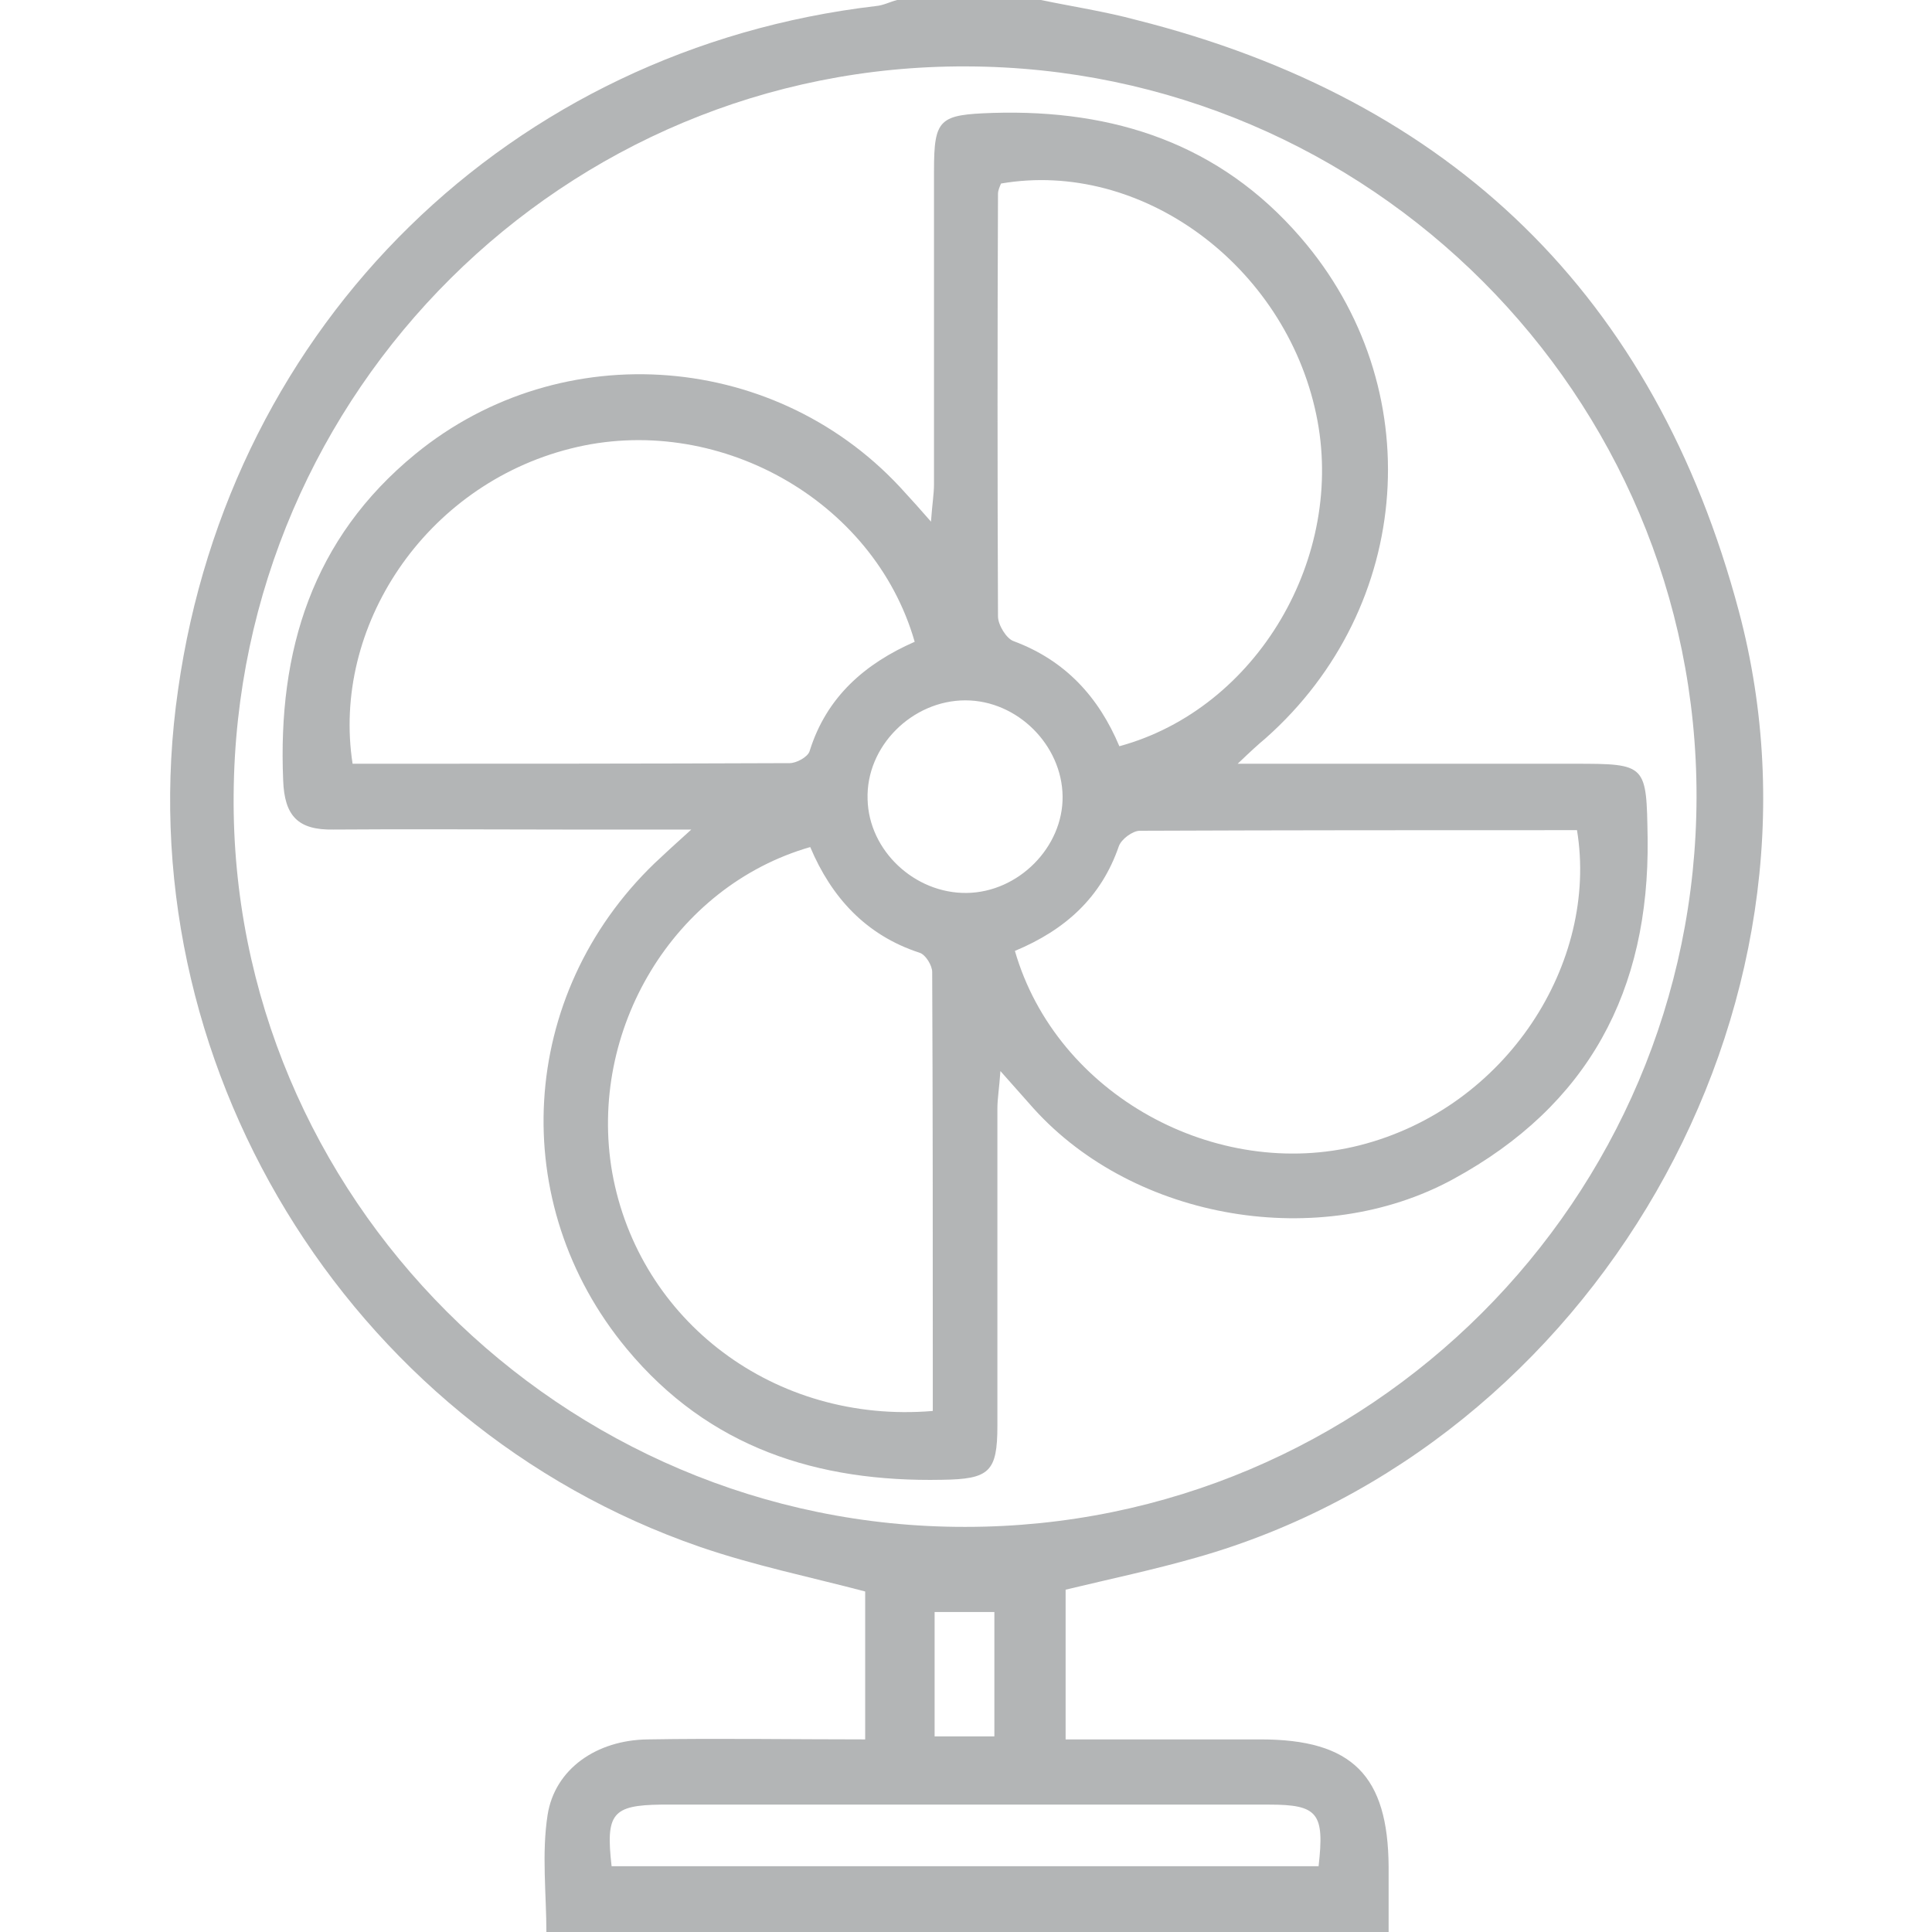 <?xml version="1.0" encoding="UTF-8"?>
<!-- Generator: Adobe Illustrator 24.3.0, SVG Export Plug-In . SVG Version: 6.00 Build 0)  -->
<svg xmlns="http://www.w3.org/2000/svg" xmlns:xlink="http://www.w3.org/1999/xlink" version="1.1" id="Layer_1" x="0px" y="0px" viewBox="0 0 32 32" style="enable-background:new 0 0 32 32;" xml:space="preserve">
<style type="text/css">
	.st0{opacity:0.36;}
	.st1{fill:#2D3134;}
</style>
<g class="st0">
	<path class="st1" d="M17.24,0c0.53,0.11,1.06,0.19,1.58,0.33c5.24,1.32,8.59,4.58,9.98,9.79c1.76,6.6-2.41,13.82-8.99,15.68   c-0.7,0.2-1.41,0.35-2.16,0.53c0,0.78,0,1.58,0,2.48c1.08,0,2.16,0,3.23,0c1.52,0,2.11,0.6,2.12,2.11c0,0.35,0,0.7,0,1.09   c-4.67,0-9.29,0-13.95,0c0-0.64-0.08-1.31,0.02-1.95c0.12-0.76,0.81-1.24,1.66-1.25c1.19-0.02,2.37,0,3.6,0c0-0.84,0-1.64,0-2.45   c-0.91-0.24-1.84-0.43-2.74-0.74c-5.85-2.02-9.53-8.07-8.64-14.2C3.81,5.35,8.46,0.81,14.51,0.1c0.12-0.01,0.23-0.07,0.35-0.1   C15.65,0,16.44,0,17.24,0z M28.1,13.2C28.11,6.55,22.69,1.12,16.01,1.1C9.36,1.07,3.92,6.47,3.87,13.16   C3.81,19.81,9.3,25.3,15.99,25.29C22.67,25.29,28.09,19.87,28.1,13.2z M10.13,30.91c3.93,0,7.82,0,11.71,0   c0.1-0.88-0.01-1.02-0.82-1.02c-3.36,0-6.71,0-10.07,0C10.14,29.9,10.03,30.04,10.13,30.91z M15.48,28.76c0.37,0,0.67,0,0.99,0   c0-0.71,0-1.38,0-2.06c-0.36,0-0.67,0-0.99,0C15.48,27.41,15.48,28.06,15.48,28.76z"></path>
	<path class="st1" d="M20.5,12.65c1.96,0,3.77,0,5.58,0c1.2,0,1.19,0.01,1.21,1.24c0.03,2.52-0.98,4.42-3.22,5.64   c-2.2,1.2-5.27,0.69-6.95-1.17c-0.15-0.17-0.3-0.34-0.55-0.62c-0.02,0.29-0.05,0.46-0.05,0.62c0,1.75,0,3.5,0,5.25   c0,0.77-0.13,0.89-0.92,0.9c-2.06,0.04-3.86-0.53-5.22-2.17c-2-2.41-1.8-5.86,0.46-8.04c0.16-0.15,0.32-0.3,0.61-0.56   c-0.8,0-1.46,0-2.11,0c-1.27,0-2.54-0.01-3.82,0c-0.58,0.01-0.81-0.22-0.83-0.82c-0.09-2.14,0.48-4,2.19-5.4   c2.43-1.99,6.03-1.7,8.12,0.65c0.11,0.12,0.22,0.24,0.42,0.47c0.02-0.29,0.05-0.46,0.05-0.62c0-1.73,0-3.46,0-5.19   c0-0.87,0.09-0.93,0.98-0.96c2-0.06,3.75,0.51,5.09,2.06c2.14,2.47,1.88,6.12-0.58,8.3C20.84,12.33,20.73,12.43,20.5,12.65z    M18.54,12.36c2.28-0.62,3.76-3.14,3.26-5.5c-0.52-2.47-2.9-4.22-5.22-3.82c-0.02,0.05-0.05,0.11-0.05,0.17   c-0.01,2.33-0.01,4.67,0,7c0,0.14,0.14,0.37,0.26,0.41C17.65,10.94,18.2,11.55,18.54,12.36z M15.45,23.37c0-0.25,0-0.48,0-0.7   c0-2.19,0-4.38-0.01-6.57c0-0.11-0.11-0.29-0.21-0.32c-0.89-0.29-1.46-0.92-1.81-1.75c-2.26,0.65-3.69,3.03-3.28,5.39   C10.58,21.88,12.83,23.59,15.45,23.37z M15.15,10.63c-0.68-2.37-3.3-3.81-5.7-3.2c-2.42,0.61-3.96,2.96-3.61,5.22   c2.41,0,4.82,0,7.24-0.01c0.11,0,0.3-0.1,0.33-0.2C13.69,11.54,14.33,10.99,15.15,10.63z M16.81,15.75   c0.69,2.39,3.34,3.82,5.71,3.22c2.44-0.62,3.96-3.03,3.6-5.22c-2.41,0-4.82,0-7.24,0.01c-0.12,0-0.31,0.14-0.35,0.26   C18.24,14.86,17.65,15.4,16.81,15.75z M16.01,14.79c0.86-0.01,1.6-0.76,1.59-1.6c-0.01-0.85-0.75-1.59-1.61-1.59   c-0.88,0-1.65,0.76-1.62,1.64C14.39,14.09,15.15,14.8,16.01,14.79z"></path>
</g>
</svg>
